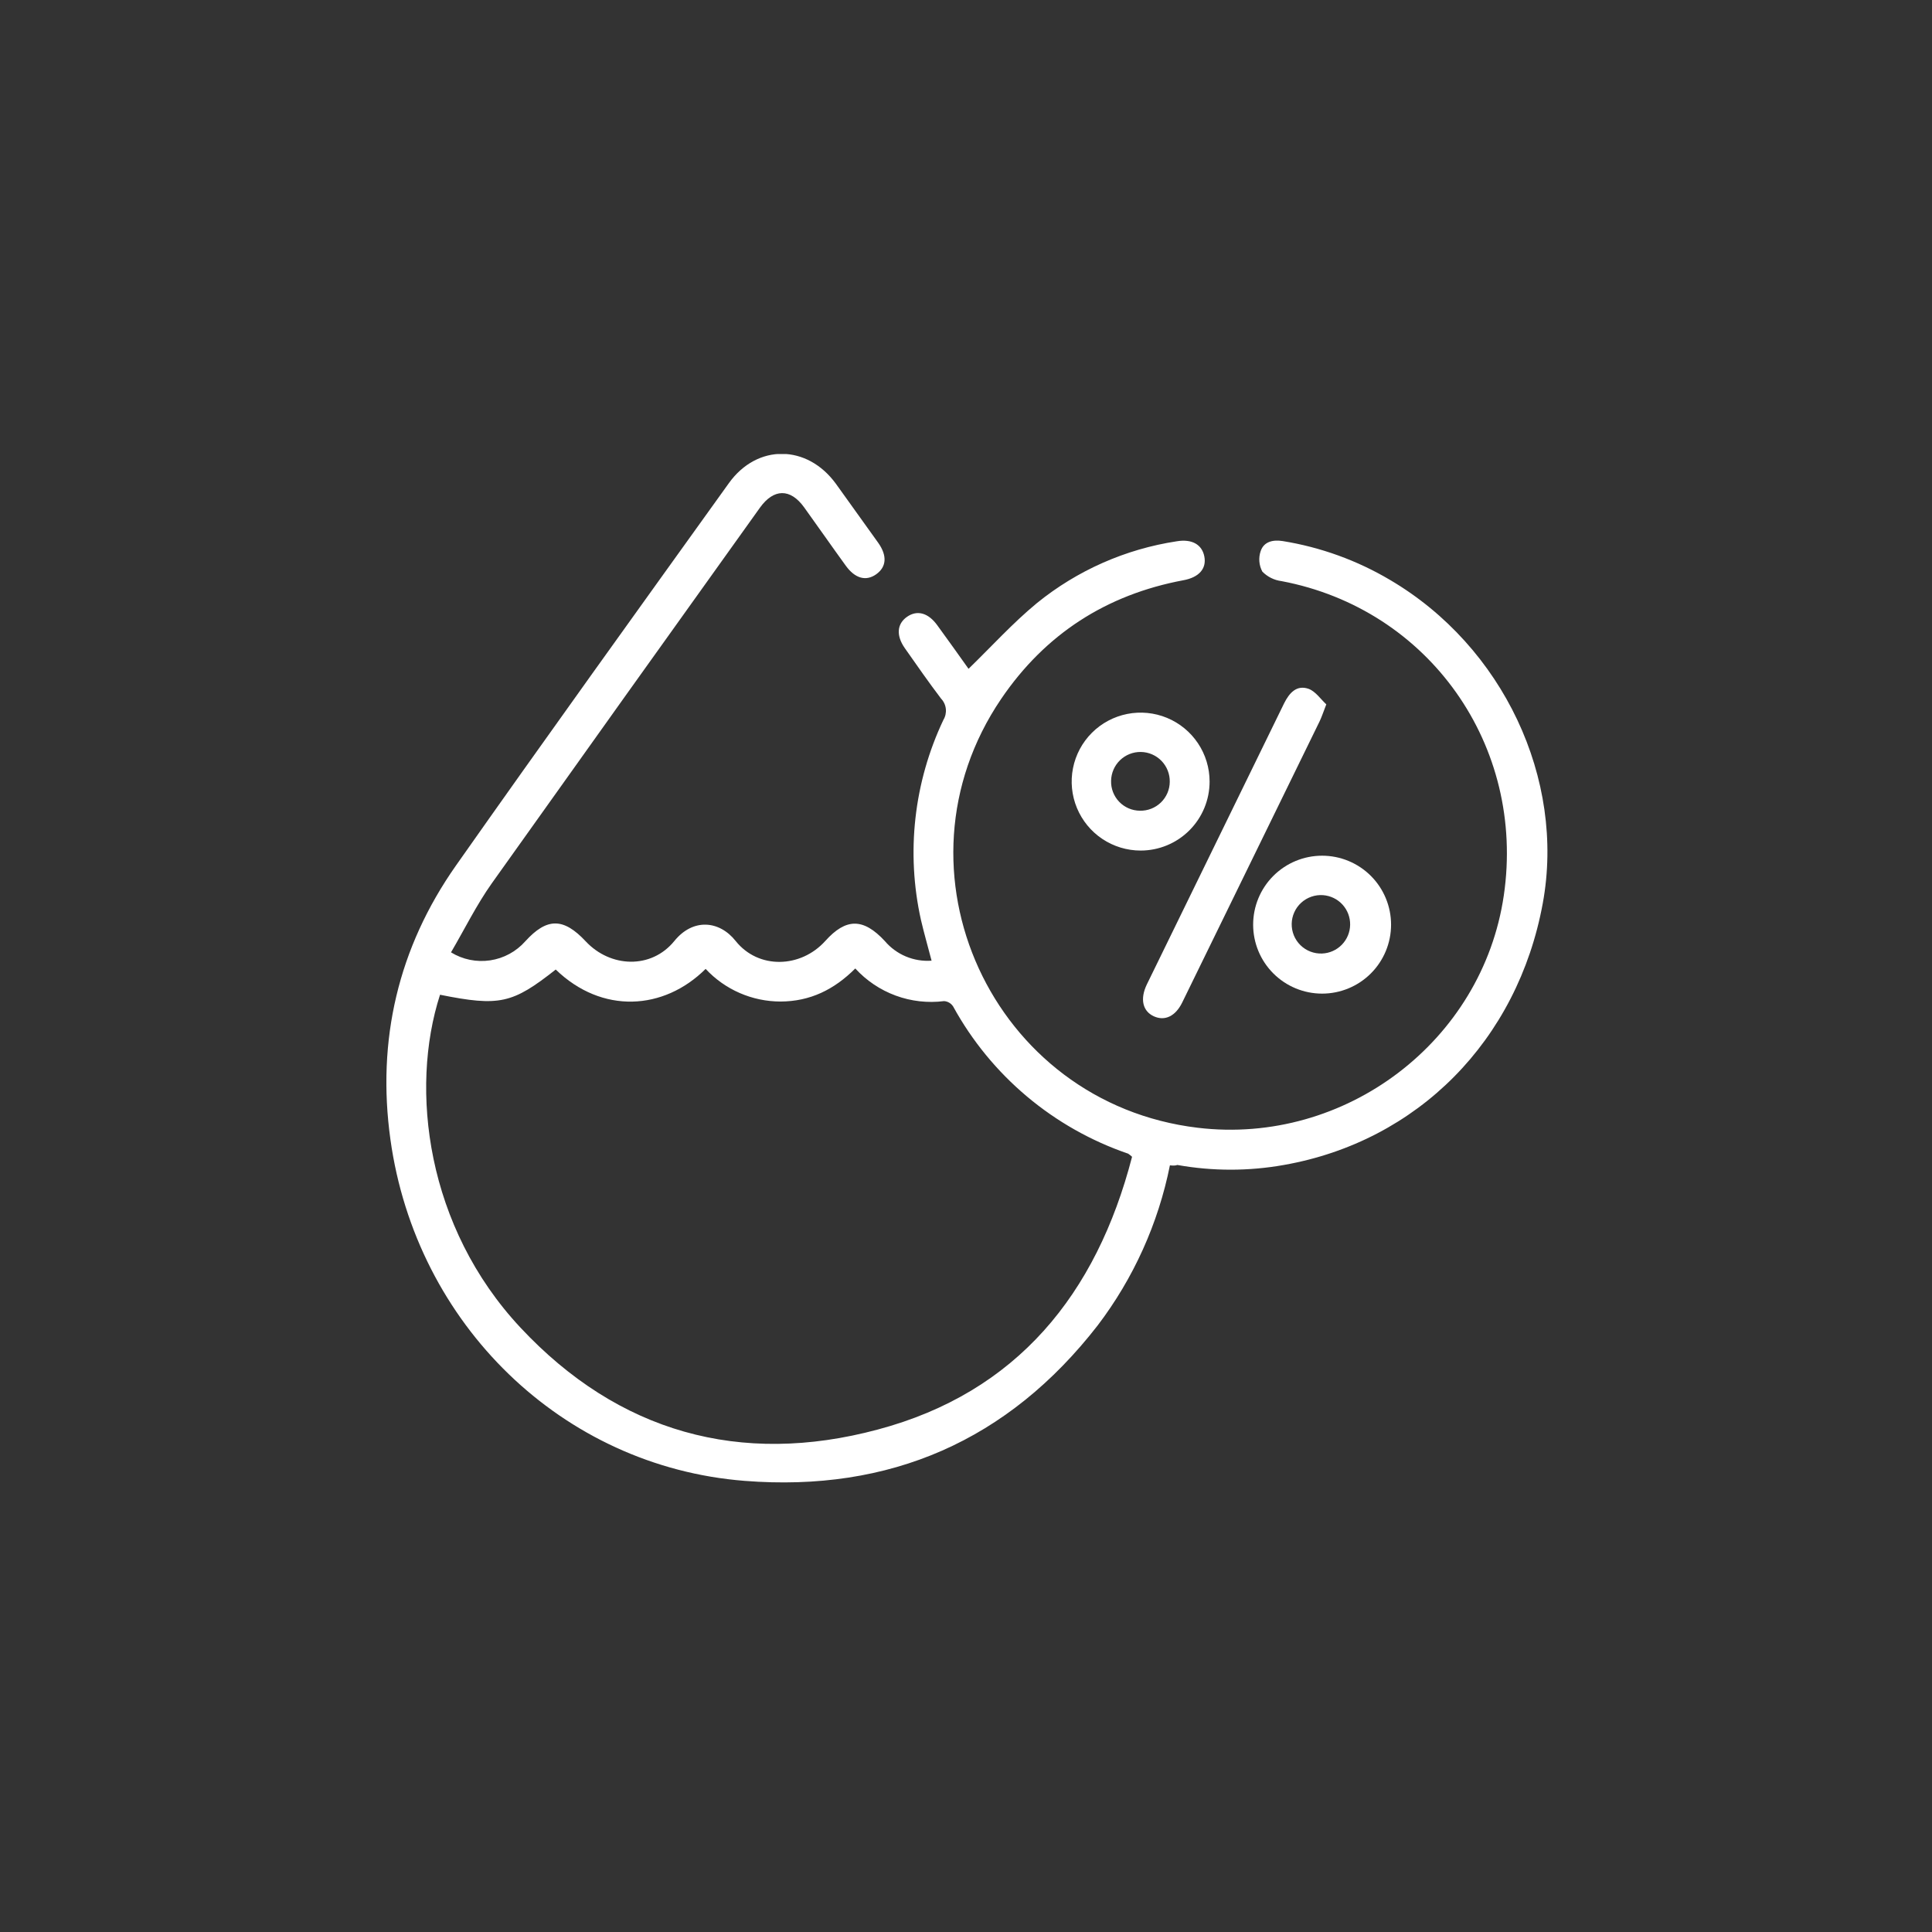 <svg width="200" height="200" viewBox="0 0 200 200" fill="none" xmlns="http://www.w3.org/2000/svg">
<rect x="0" y="0" width="200" height="200" fill="#333333" stroke="none"/>
<mask id="mask0_3604_39942" style="mask-type:alpha" maskUnits="userSpaceOnUse" x="0" y="0" width="200" height="200">
<rect width="200" height="200" fill="#D9D9D9"/>
</mask>
<g mask="url(#mask0_3604_39942)">
<g clip-path="url(#clip0_3604_39942)">
<path d="M121.109 120.635C119.903 126.655 117.346 132.322 113.63 137.209C104.366 149.142 92.114 154.479 77.089 153.299C58.171 151.816 43.075 137.066 40.417 117.961C38.984 107.67 41.224 98.104 47.199 89.603C56.535 76.33 66.002 63.183 75.453 50.015C78.385 45.929 83.553 45.995 86.529 50.075C87.993 52.107 89.458 54.15 90.922 56.203C91.861 57.538 91.768 58.691 90.703 59.449C89.637 60.207 88.506 59.872 87.561 58.57C86.112 56.572 84.706 54.551 83.251 52.53C81.795 50.509 80.088 50.597 78.687 52.53C69.407 65.49 60.146 78.463 50.906 91.448C49.313 93.7 48.083 96.209 46.688 98.587C47.899 99.332 49.334 99.625 50.74 99.416C52.147 99.207 53.434 98.509 54.376 97.445C56.617 94.979 58.33 94.984 60.631 97.445C63.196 100.19 67.43 100.339 69.808 97.412C71.735 95.034 74.47 95.281 76.156 97.412C78.511 100.361 82.888 100.229 85.431 97.412C87.578 95.017 89.374 95.023 91.592 97.412C92.182 98.109 92.928 98.657 93.77 99.011C94.612 99.365 95.525 99.515 96.436 99.449C96.062 97.999 95.661 96.626 95.338 95.237C93.783 88.266 94.601 80.977 97.66 74.523C97.867 74.182 97.956 73.782 97.913 73.385C97.87 72.988 97.699 72.616 97.424 72.327C96.128 70.624 94.904 68.856 93.668 67.099C92.751 65.792 92.85 64.584 93.893 63.853C94.937 63.123 96.09 63.425 97.034 64.737C98.166 66.28 99.269 67.846 100.263 69.235C102.63 66.939 104.832 64.501 107.336 62.436C111.508 59.049 116.51 56.839 121.823 56.033C123.377 55.775 124.431 56.357 124.673 57.609C124.915 58.861 124.124 59.767 122.515 60.064C114.525 61.558 108.199 65.638 103.641 72.349C91.609 90.07 102.691 114.205 123.998 116.747C139.269 118.57 153.46 107.796 155.673 92.7C157.946 77.203 147.94 63.046 132.663 60.157C131.908 60.063 131.207 59.715 130.675 59.169C130.503 58.845 130.398 58.49 130.369 58.124C130.34 57.758 130.386 57.391 130.505 57.044C130.84 56.066 131.774 55.852 132.784 56.011C136.713 56.645 140.487 58.012 143.91 60.042C155.59 66.917 162.065 80.641 159.709 93.502C157.106 107.708 146.765 118.153 132.91 120.597C129.262 121.248 125.527 121.248 121.878 120.597C121.691 120.668 121.46 120.674 121.109 120.635ZM117.188 119.746C117.062 119.63 116.928 119.523 116.787 119.427C109.057 116.783 102.594 111.346 98.665 104.183C98.562 104.026 98.424 103.895 98.263 103.799C98.101 103.704 97.919 103.647 97.732 103.634C96.041 103.848 94.323 103.653 92.724 103.065C91.124 102.477 89.689 101.514 88.539 100.256C86.342 102.453 83.855 103.667 80.802 103.678C79.346 103.677 77.907 103.377 76.573 102.796C75.239 102.215 74.039 101.365 73.047 100.3C68.709 104.611 62.317 104.996 57.528 100.366C53.047 103.903 51.702 104.21 45.552 102.975C42.394 112.755 44.135 127.022 53.888 137.445C64.025 148.28 76.65 151.794 90.856 147.988C105.272 144.15 113.498 133.974 117.188 119.762V119.746Z" fill="#FFFFFF"/>
<path d="M137.298 72.914C136.974 73.749 136.82 74.227 136.606 74.672C131.872 84.373 127.131 94.075 122.383 103.777C121.68 105.21 120.576 105.726 119.439 105.204C118.303 104.683 117.984 103.436 118.72 101.909C123.454 92.208 128.191 82.506 132.932 72.804C133.481 71.706 134.239 70.877 135.475 71.311C136.2 71.585 136.732 72.398 137.298 72.914Z" fill="#FFFFFF"/>
<path d="M118.078 88.049C116.666 88.049 115.286 87.63 114.112 86.846C112.938 86.061 112.023 84.946 111.483 83.642C110.943 82.337 110.801 80.902 111.077 79.517C111.352 78.132 112.032 76.86 113.03 75.862C114.029 74.863 115.301 74.184 116.686 73.908C118.07 73.633 119.506 73.774 120.81 74.314C122.115 74.855 123.23 75.77 124.014 76.944C124.799 78.118 125.217 79.498 125.217 80.91C125.217 82.803 124.465 84.619 123.126 85.958C121.787 87.297 119.972 88.049 118.078 88.049V88.049ZM118.001 83.925C118.402 83.934 118.8 83.864 119.173 83.718C119.546 83.572 119.886 83.354 120.174 83.075C120.461 82.797 120.691 82.464 120.849 82.096C121.007 81.728 121.09 81.332 121.093 80.932C121.107 80.126 120.8 79.349 120.241 78.769C119.681 78.19 118.914 77.857 118.109 77.843C117.303 77.829 116.525 78.136 115.946 78.695C115.367 79.255 115.033 80.022 115.02 80.828C115.008 81.228 115.076 81.626 115.22 82C115.365 82.373 115.582 82.714 115.86 83.003C116.137 83.291 116.47 83.521 116.838 83.68C117.205 83.838 117.601 83.921 118.001 83.925V83.925Z" fill="#FFFFFF"/>
<path d="M144.003 95.721C144.003 97.614 143.25 99.43 141.912 100.769C140.573 102.107 138.757 102.859 136.864 102.859C134.97 102.859 133.154 102.107 131.816 100.769C130.477 99.43 129.725 97.614 129.725 95.721C129.725 93.827 130.477 92.011 131.816 90.672C133.154 89.334 134.97 88.582 136.864 88.582C138.757 88.582 140.573 89.334 141.912 90.672C143.25 92.011 144.003 93.827 144.003 95.721ZM136.864 98.708C137.635 98.677 138.366 98.352 138.905 97.799C139.445 97.247 139.753 96.509 139.766 95.737C139.78 94.965 139.497 94.217 138.977 93.646C138.457 93.075 137.738 92.725 136.968 92.667C136.557 92.636 136.144 92.69 135.755 92.824C135.365 92.959 135.007 93.171 134.702 93.449C134.398 93.726 134.153 94.063 133.984 94.439C133.814 94.814 133.723 95.22 133.716 95.632C133.709 96.044 133.786 96.454 133.942 96.835C134.099 97.216 134.332 97.561 134.626 97.849C134.921 98.137 135.272 98.362 135.656 98.509C136.041 98.657 136.452 98.725 136.864 98.708V98.708Z" fill="#FFFFFF"/>
</g>
</g>
<defs>
<clipPath id="clip0_3604_39942">
<rect width="120.225" height="106.475" fill="white" transform="translate(40 47)"/>
</clipPath>
</defs>
</svg>
